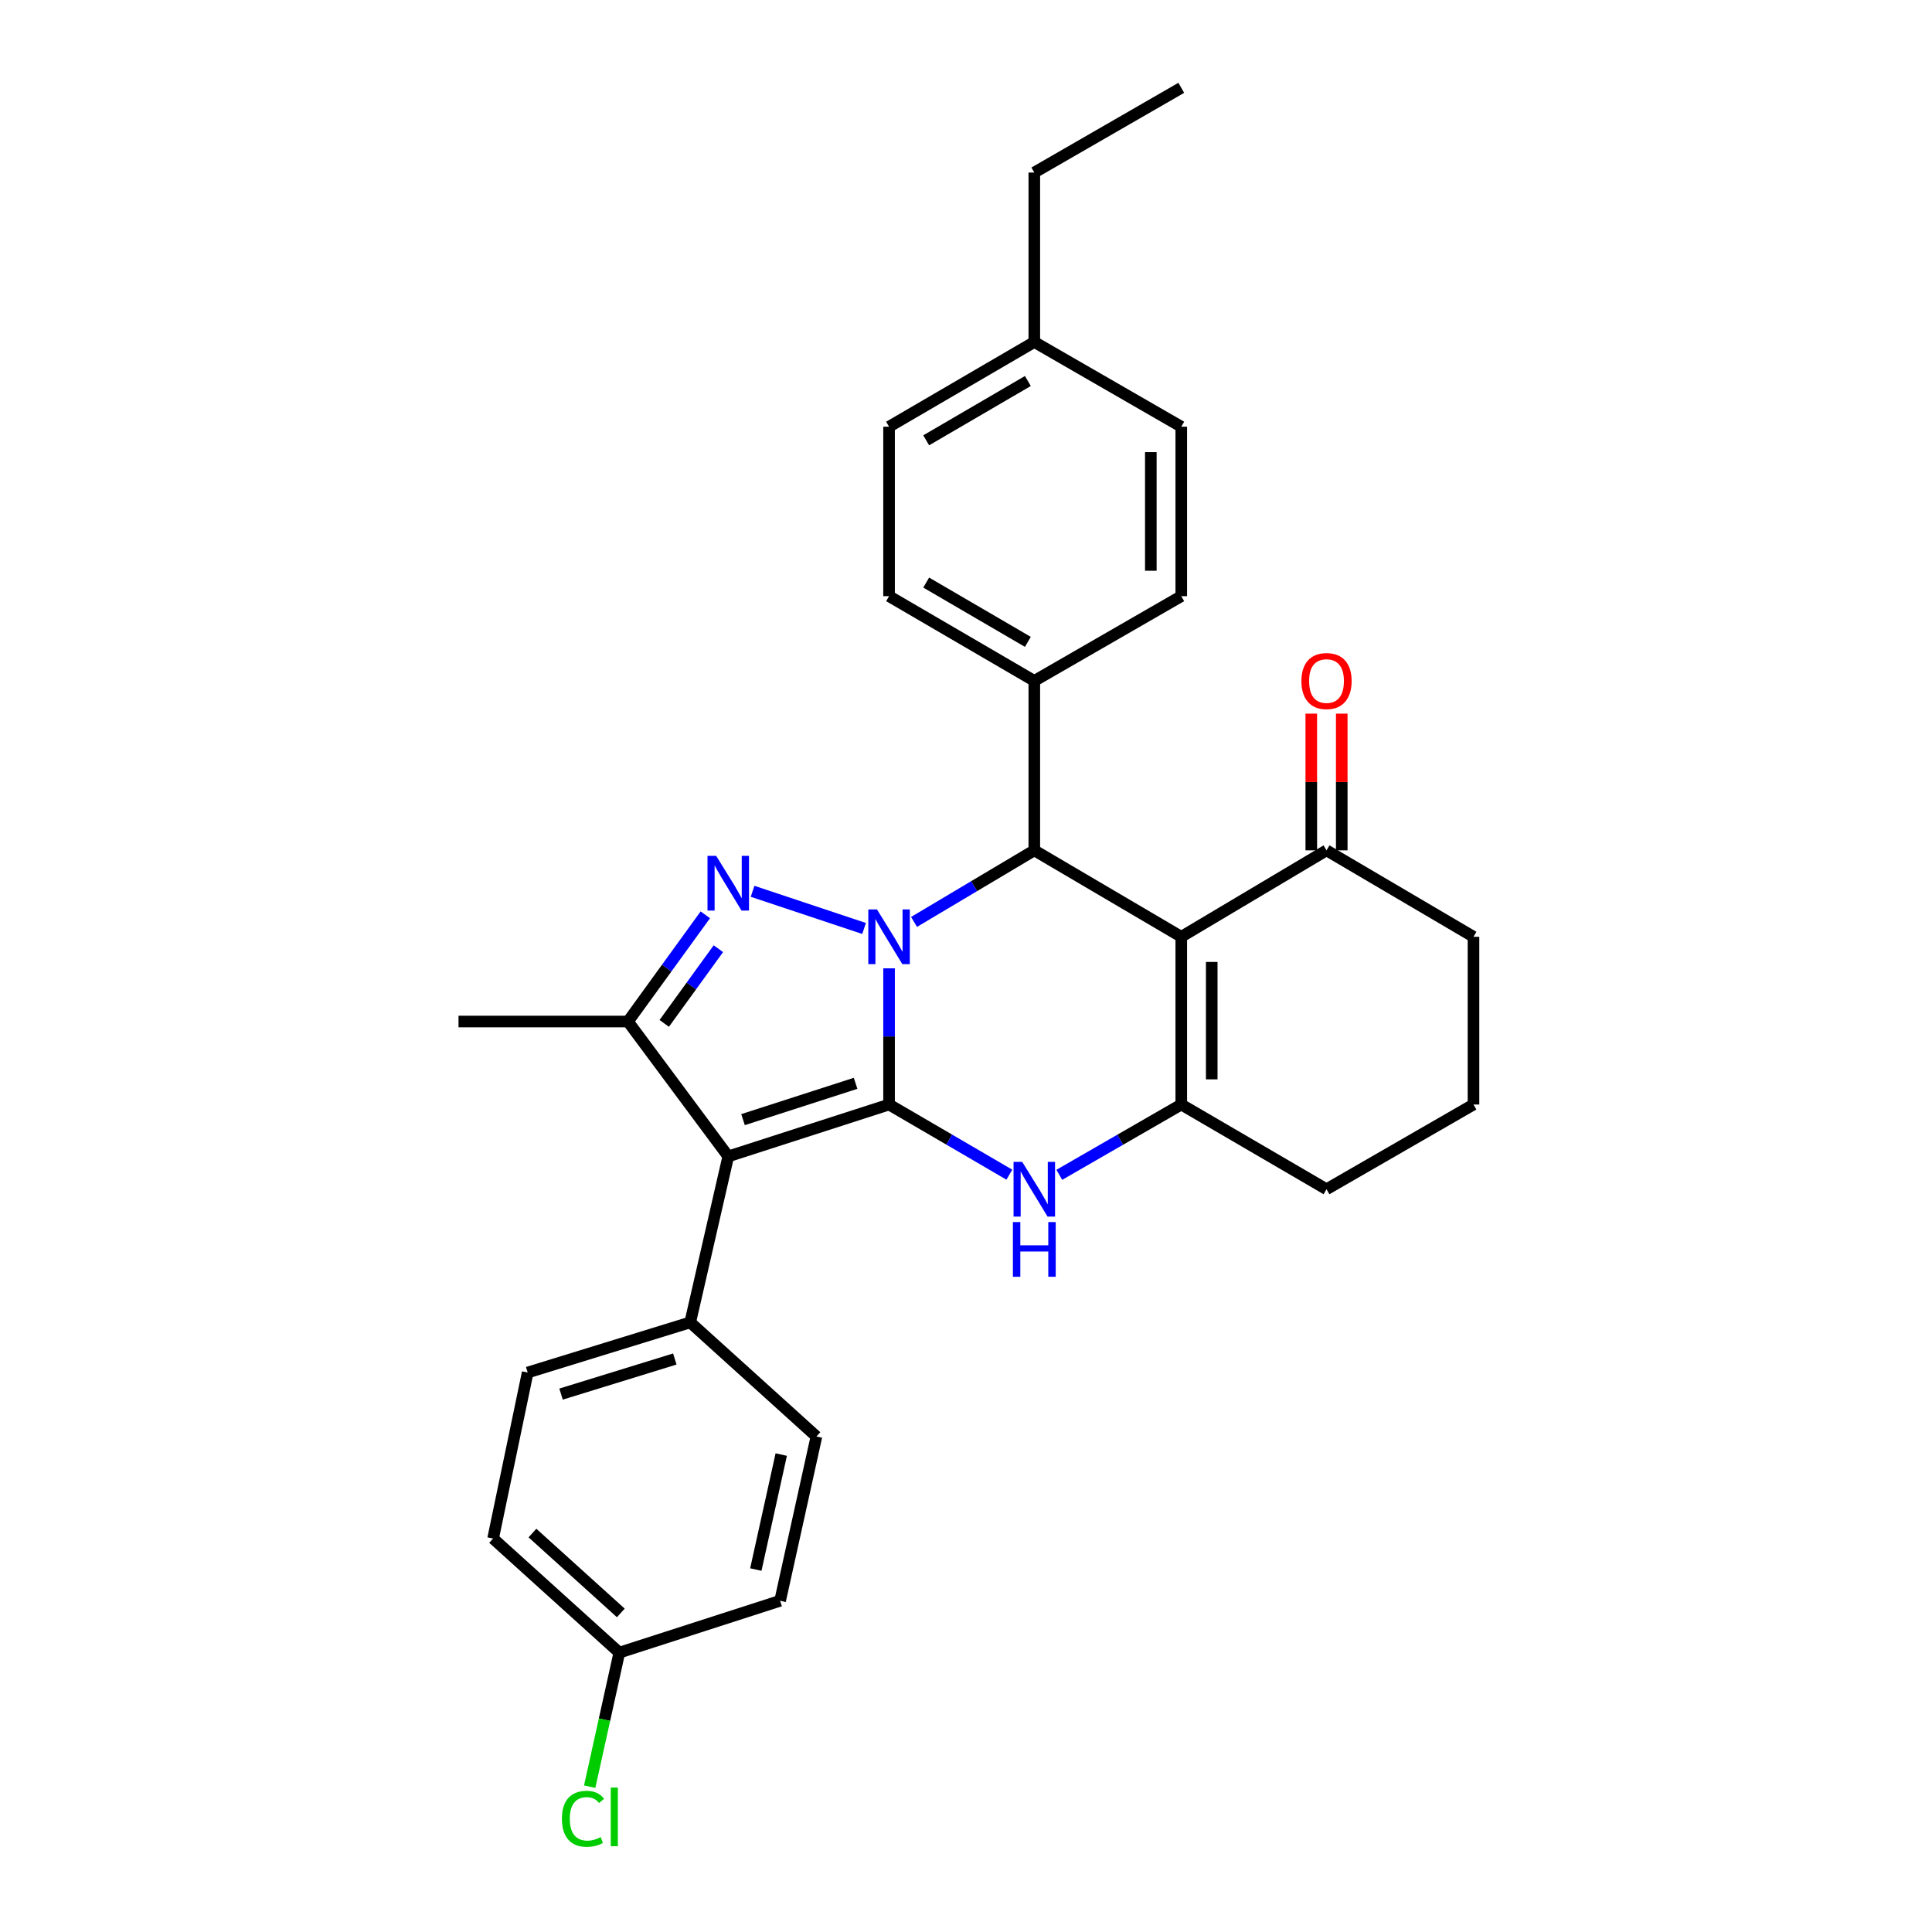 <?xml version='1.0' encoding='iso-8859-1'?>
<svg version='1.1' baseProfile='full'
              xmlns='http://www.w3.org/2000/svg'
                      xmlns:rdkit='http://www.rdkit.org/xml'
                      xmlns:xlink='http://www.w3.org/1999/xlink'
                  xml:space='preserve'
width='1000px' height='1000px' viewBox='0 0 1000 1000'>
<!-- END OF HEADER -->
<rect style='opacity:1.0;fill:#FFFFFF;stroke:none' width='1000' height='1000' x='0' y='0'> </rect>
<path class='bond-0' d='M 460.178,571.698 L 460.178,536.454' style='fill:none;fill-rule:evenodd;stroke:#000000;stroke-width:6px;stroke-linecap:butt;stroke-linejoin:miter;stroke-opacity:1' />
<path class='bond-0' d='M 460.178,536.454 L 460.178,501.211' style='fill:none;fill-rule:evenodd;stroke:#0000FF;stroke-width:6px;stroke-linecap:butt;stroke-linejoin:miter;stroke-opacity:1' />
<path class='bond-1' d='M 460.178,571.698 L 376.943,598.549' style='fill:none;fill-rule:evenodd;stroke:#000000;stroke-width:6px;stroke-linecap:butt;stroke-linejoin:miter;stroke-opacity:1' />
<path class='bond-1' d='M 442.853,560.723 L 384.588,579.519' style='fill:none;fill-rule:evenodd;stroke:#000000;stroke-width:6px;stroke-linecap:butt;stroke-linejoin:miter;stroke-opacity:1' />
<path class='bond-2' d='M 460.178,571.698 L 491.309,589.856' style='fill:none;fill-rule:evenodd;stroke:#000000;stroke-width:6px;stroke-linecap:butt;stroke-linejoin:miter;stroke-opacity:1' />
<path class='bond-2' d='M 491.309,589.856 L 522.44,608.015' style='fill:none;fill-rule:evenodd;stroke:#0000FF;stroke-width:6px;stroke-linecap:butt;stroke-linejoin:miter;stroke-opacity:1' />
<path class='bond-3' d='M 447.245,480.57 L 389.536,461.333' style='fill:none;fill-rule:evenodd;stroke:#0000FF;stroke-width:6px;stroke-linecap:butt;stroke-linejoin:miter;stroke-opacity:1' />
<path class='bond-4' d='M 473.105,477.187 L 504.23,458.662' style='fill:none;fill-rule:evenodd;stroke:#0000FF;stroke-width:6px;stroke-linecap:butt;stroke-linejoin:miter;stroke-opacity:1' />
<path class='bond-4' d='M 504.23,458.662 L 535.356,440.137' style='fill:none;fill-rule:evenodd;stroke:#000000;stroke-width:6px;stroke-linecap:butt;stroke-linejoin:miter;stroke-opacity:1' />
<path class='bond-5' d='M 365.075,473.507 L 345.055,501.124' style='fill:none;fill-rule:evenodd;stroke:#0000FF;stroke-width:6px;stroke-linecap:butt;stroke-linejoin:miter;stroke-opacity:1' />
<path class='bond-5' d='M 345.055,501.124 L 325.035,528.74' style='fill:none;fill-rule:evenodd;stroke:#000000;stroke-width:6px;stroke-linecap:butt;stroke-linejoin:miter;stroke-opacity:1' />
<path class='bond-5' d='M 371.833,491.044 L 357.819,510.376' style='fill:none;fill-rule:evenodd;stroke:#0000FF;stroke-width:6px;stroke-linecap:butt;stroke-linejoin:miter;stroke-opacity:1' />
<path class='bond-5' d='M 357.819,510.376 L 343.805,529.708' style='fill:none;fill-rule:evenodd;stroke:#000000;stroke-width:6px;stroke-linecap:butt;stroke-linejoin:miter;stroke-opacity:1' />
<path class='bond-6' d='M 376.943,598.549 L 325.035,528.74' style='fill:none;fill-rule:evenodd;stroke:#000000;stroke-width:6px;stroke-linecap:butt;stroke-linejoin:miter;stroke-opacity:1' />
<path class='bond-7' d='M 376.943,598.549 L 357.255,684.464' style='fill:none;fill-rule:evenodd;stroke:#000000;stroke-width:6px;stroke-linecap:butt;stroke-linejoin:miter;stroke-opacity:1' />
<path class='bond-8' d='M 611.426,484.881 L 611.426,571.698' style='fill:none;fill-rule:evenodd;stroke:#000000;stroke-width:6px;stroke-linecap:butt;stroke-linejoin:miter;stroke-opacity:1' />
<path class='bond-8' d='M 627.191,497.903 L 627.191,558.675' style='fill:none;fill-rule:evenodd;stroke:#000000;stroke-width:6px;stroke-linecap:butt;stroke-linejoin:miter;stroke-opacity:1' />
<path class='bond-9' d='M 611.426,484.881 L 686.604,440.137' style='fill:none;fill-rule:evenodd;stroke:#000000;stroke-width:6px;stroke-linecap:butt;stroke-linejoin:miter;stroke-opacity:1' />
<path class='bond-10' d='M 611.426,484.881 L 535.356,440.137' style='fill:none;fill-rule:evenodd;stroke:#000000;stroke-width:6px;stroke-linecap:butt;stroke-linejoin:miter;stroke-opacity:1' />
<path class='bond-11' d='M 548.291,608.092 L 579.859,589.895' style='fill:none;fill-rule:evenodd;stroke:#0000FF;stroke-width:6px;stroke-linecap:butt;stroke-linejoin:miter;stroke-opacity:1' />
<path class='bond-11' d='M 579.859,589.895 L 611.426,571.698' style='fill:none;fill-rule:evenodd;stroke:#000000;stroke-width:6px;stroke-linecap:butt;stroke-linejoin:miter;stroke-opacity:1' />
<path class='bond-12' d='M 535.356,440.137 L 535.356,352.427' style='fill:none;fill-rule:evenodd;stroke:#000000;stroke-width:6px;stroke-linecap:butt;stroke-linejoin:miter;stroke-opacity:1' />
<path class='bond-13' d='M 611.426,571.698 L 686.604,615.548' style='fill:none;fill-rule:evenodd;stroke:#000000;stroke-width:6px;stroke-linecap:butt;stroke-linejoin:miter;stroke-opacity:1' />
<path class='bond-14' d='M 325.035,528.74 L 237.325,528.74' style='fill:none;fill-rule:evenodd;stroke:#000000;stroke-width:6px;stroke-linecap:butt;stroke-linejoin:miter;stroke-opacity:1' />
<path class='bond-15' d='M 694.486,440.137 L 694.486,404.758' style='fill:none;fill-rule:evenodd;stroke:#000000;stroke-width:6px;stroke-linecap:butt;stroke-linejoin:miter;stroke-opacity:1' />
<path class='bond-15' d='M 694.486,404.758 L 694.486,369.379' style='fill:none;fill-rule:evenodd;stroke:#FF0000;stroke-width:6px;stroke-linecap:butt;stroke-linejoin:miter;stroke-opacity:1' />
<path class='bond-15' d='M 678.722,440.137 L 678.722,404.758' style='fill:none;fill-rule:evenodd;stroke:#000000;stroke-width:6px;stroke-linecap:butt;stroke-linejoin:miter;stroke-opacity:1' />
<path class='bond-15' d='M 678.722,404.758 L 678.722,369.379' style='fill:none;fill-rule:evenodd;stroke:#FF0000;stroke-width:6px;stroke-linecap:butt;stroke-linejoin:miter;stroke-opacity:1' />
<path class='bond-16' d='M 686.604,440.137 L 762.675,484.881' style='fill:none;fill-rule:evenodd;stroke:#000000;stroke-width:6px;stroke-linecap:butt;stroke-linejoin:miter;stroke-opacity:1' />
<path class='bond-17' d='M 357.255,684.464 L 273.127,710.414' style='fill:none;fill-rule:evenodd;stroke:#000000;stroke-width:6px;stroke-linecap:butt;stroke-linejoin:miter;stroke-opacity:1' />
<path class='bond-17' d='M 349.283,703.42 L 290.393,721.585' style='fill:none;fill-rule:evenodd;stroke:#000000;stroke-width:6px;stroke-linecap:butt;stroke-linejoin:miter;stroke-opacity:1' />
<path class='bond-18' d='M 357.255,684.464 L 422.58,743.527' style='fill:none;fill-rule:evenodd;stroke:#000000;stroke-width:6px;stroke-linecap:butt;stroke-linejoin:miter;stroke-opacity:1' />
<path class='bond-19' d='M 535.356,352.427 L 460.178,308.576' style='fill:none;fill-rule:evenodd;stroke:#000000;stroke-width:6px;stroke-linecap:butt;stroke-linejoin:miter;stroke-opacity:1' />
<path class='bond-19' d='M 532.022,332.232 L 479.397,301.537' style='fill:none;fill-rule:evenodd;stroke:#000000;stroke-width:6px;stroke-linecap:butt;stroke-linejoin:miter;stroke-opacity:1' />
<path class='bond-20' d='M 535.356,352.427 L 611.426,308.576' style='fill:none;fill-rule:evenodd;stroke:#000000;stroke-width:6px;stroke-linecap:butt;stroke-linejoin:miter;stroke-opacity:1' />
<path class='bond-21' d='M 273.127,710.414 L 255.226,796.337' style='fill:none;fill-rule:evenodd;stroke:#000000;stroke-width:6px;stroke-linecap:butt;stroke-linejoin:miter;stroke-opacity:1' />
<path class='bond-22' d='M 422.58,743.527 L 403.786,828.557' style='fill:none;fill-rule:evenodd;stroke:#000000;stroke-width:6px;stroke-linecap:butt;stroke-linejoin:miter;stroke-opacity:1' />
<path class='bond-22' d='M 404.369,752.879 L 391.213,812.4' style='fill:none;fill-rule:evenodd;stroke:#000000;stroke-width:6px;stroke-linecap:butt;stroke-linejoin:miter;stroke-opacity:1' />
<path class='bond-23' d='M 460.178,308.576 L 460.178,220.866' style='fill:none;fill-rule:evenodd;stroke:#000000;stroke-width:6px;stroke-linecap:butt;stroke-linejoin:miter;stroke-opacity:1' />
<path class='bond-24' d='M 611.426,308.576 L 611.426,220.866' style='fill:none;fill-rule:evenodd;stroke:#000000;stroke-width:6px;stroke-linecap:butt;stroke-linejoin:miter;stroke-opacity:1' />
<path class='bond-24' d='M 595.662,295.42 L 595.662,234.022' style='fill:none;fill-rule:evenodd;stroke:#000000;stroke-width:6px;stroke-linecap:butt;stroke-linejoin:miter;stroke-opacity:1' />
<path class='bond-25' d='M 686.604,615.548 L 762.675,571.698' style='fill:none;fill-rule:evenodd;stroke:#000000;stroke-width:6px;stroke-linecap:butt;stroke-linejoin:miter;stroke-opacity:1' />
<path class='bond-26' d='M 320.56,855.4 L 403.786,828.557' style='fill:none;fill-rule:evenodd;stroke:#000000;stroke-width:6px;stroke-linecap:butt;stroke-linejoin:miter;stroke-opacity:1' />
<path class='bond-27' d='M 320.56,855.4 L 312.891,890.092' style='fill:none;fill-rule:evenodd;stroke:#000000;stroke-width:6px;stroke-linecap:butt;stroke-linejoin:miter;stroke-opacity:1' />
<path class='bond-27' d='M 312.891,890.092 L 305.222,924.785' style='fill:none;fill-rule:evenodd;stroke:#00CC00;stroke-width:6px;stroke-linecap:butt;stroke-linejoin:miter;stroke-opacity:1' />
<path class='bond-28' d='M 320.56,855.4 L 255.226,796.337' style='fill:none;fill-rule:evenodd;stroke:#000000;stroke-width:6px;stroke-linecap:butt;stroke-linejoin:miter;stroke-opacity:1' />
<path class='bond-28' d='M 321.332,834.847 L 275.598,793.502' style='fill:none;fill-rule:evenodd;stroke:#000000;stroke-width:6px;stroke-linecap:butt;stroke-linejoin:miter;stroke-opacity:1' />
<path class='bond-29' d='M 611.426,220.866 L 535.356,177.015' style='fill:none;fill-rule:evenodd;stroke:#000000;stroke-width:6px;stroke-linecap:butt;stroke-linejoin:miter;stroke-opacity:1' />
<path class='bond-30' d='M 460.178,220.866 L 535.356,177.015' style='fill:none;fill-rule:evenodd;stroke:#000000;stroke-width:6px;stroke-linecap:butt;stroke-linejoin:miter;stroke-opacity:1' />
<path class='bond-30' d='M 479.397,227.905 L 532.022,197.21' style='fill:none;fill-rule:evenodd;stroke:#000000;stroke-width:6px;stroke-linecap:butt;stroke-linejoin:miter;stroke-opacity:1' />
<path class='bond-31' d='M 535.356,177.015 L 535.356,89.305' style='fill:none;fill-rule:evenodd;stroke:#000000;stroke-width:6px;stroke-linecap:butt;stroke-linejoin:miter;stroke-opacity:1' />
<path class='bond-32' d='M 762.675,484.881 L 762.675,571.698' style='fill:none;fill-rule:evenodd;stroke:#000000;stroke-width:6px;stroke-linecap:butt;stroke-linejoin:miter;stroke-opacity:1' />
<path class='bond-33' d='M 535.356,89.305 L 611.426,45.455' style='fill:none;fill-rule:evenodd;stroke:#000000;stroke-width:6px;stroke-linecap:butt;stroke-linejoin:miter;stroke-opacity:1' />
<path  class='atom-1' d='M 453.918 470.721
L 463.198 485.721
Q 464.118 487.201, 465.598 489.881
Q 467.078 492.561, 467.158 492.721
L 467.158 470.721
L 470.918 470.721
L 470.918 499.041
L 467.038 499.041
L 457.078 482.641
Q 455.918 480.721, 454.678 478.521
Q 453.478 476.321, 453.118 475.641
L 453.118 499.041
L 449.438 499.041
L 449.438 470.721
L 453.918 470.721
' fill='#0000FF'/>
<path  class='atom-2' d='M 370.683 442.976
L 379.963 457.976
Q 380.883 459.456, 382.363 462.136
Q 383.843 464.816, 383.923 464.976
L 383.923 442.976
L 387.683 442.976
L 387.683 471.296
L 383.803 471.296
L 373.843 454.896
Q 372.683 452.976, 371.443 450.776
Q 370.243 448.576, 369.883 447.896
L 369.883 471.296
L 366.203 471.296
L 366.203 442.976
L 370.683 442.976
' fill='#0000FF'/>
<path  class='atom-5' d='M 529.096 601.388
L 538.376 616.388
Q 539.296 617.868, 540.776 620.548
Q 542.256 623.228, 542.336 623.388
L 542.336 601.388
L 546.096 601.388
L 546.096 629.708
L 542.216 629.708
L 532.256 613.308
Q 531.096 611.388, 529.856 609.188
Q 528.656 606.988, 528.296 606.308
L 528.296 629.708
L 524.616 629.708
L 524.616 601.388
L 529.096 601.388
' fill='#0000FF'/>
<path  class='atom-5' d='M 524.276 632.54
L 528.116 632.54
L 528.116 644.58
L 542.596 644.58
L 542.596 632.54
L 546.436 632.54
L 546.436 660.86
L 542.596 660.86
L 542.596 647.78
L 528.116 647.78
L 528.116 660.86
L 524.276 660.86
L 524.276 632.54
' fill='#0000FF'/>
<path  class='atom-12' d='M 673.604 352.507
Q 673.604 345.707, 676.964 341.907
Q 680.324 338.107, 686.604 338.107
Q 692.884 338.107, 696.244 341.907
Q 699.604 345.707, 699.604 352.507
Q 699.604 359.387, 696.204 363.307
Q 692.804 367.187, 686.604 367.187
Q 680.364 367.187, 676.964 363.307
Q 673.604 359.427, 673.604 352.507
M 686.604 363.987
Q 690.924 363.987, 693.244 361.107
Q 695.604 358.187, 695.604 352.507
Q 695.604 346.947, 693.244 344.147
Q 690.924 341.307, 686.604 341.307
Q 682.284 341.307, 679.924 344.107
Q 677.604 346.907, 677.604 352.507
Q 677.604 358.227, 679.924 361.107
Q 682.284 363.987, 686.604 363.987
' fill='#FF0000'/>
<path  class='atom-25' d='M 290.846 941.402
Q 290.846 934.362, 294.126 930.682
Q 297.446 926.962, 303.726 926.962
Q 309.566 926.962, 312.686 931.082
L 310.046 933.242
Q 307.766 930.242, 303.726 930.242
Q 299.446 930.242, 297.166 933.122
Q 294.926 935.962, 294.926 941.402
Q 294.926 947.002, 297.246 949.882
Q 299.606 952.762, 304.166 952.762
Q 307.286 952.762, 310.926 950.882
L 312.046 953.882
Q 310.566 954.842, 308.326 955.402
Q 306.086 955.962, 303.606 955.962
Q 297.446 955.962, 294.126 952.202
Q 290.846 948.442, 290.846 941.402
' fill='#00CC00'/>
<path  class='atom-25' d='M 316.126 925.242
L 319.806 925.242
L 319.806 955.602
L 316.126 955.602
L 316.126 925.242
' fill='#00CC00'/>
</svg>
